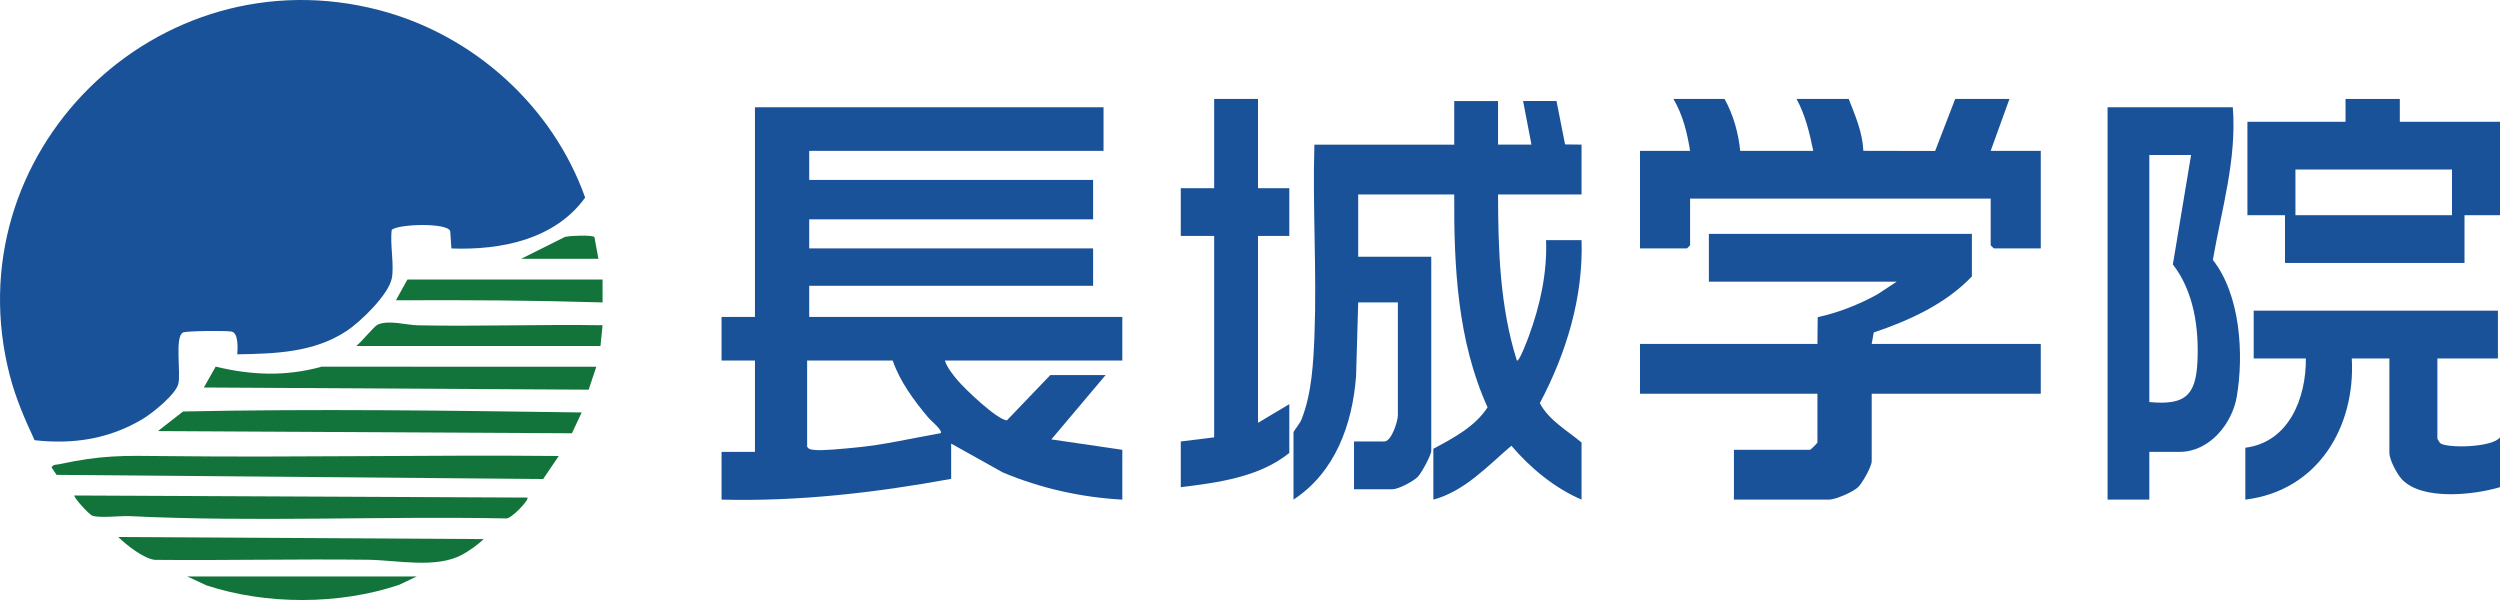<svg width="200" height="48" viewBox="0 0 200 48" fill="none" xmlns="http://www.w3.org/2000/svg">
<g clip-path="url(#clip0_231_547)">
<path d="M31.339 22.282C31.072 23.591 28.846 25.74 27.717 26.485C25.112 28.204 22.02 28.296 18.982 28.346C19.015 27.886 19.09 26.637 18.526 26.525C18.11 26.444 14.917 26.465 14.64 26.6C13.962 26.927 14.485 29.857 14.266 30.712C14.047 31.568 12.204 33.047 11.412 33.521C8.744 35.118 5.86 35.564 2.767 35.217C1.991 33.554 1.258 31.858 0.793 30.075C-3.832 12.293 12.526 -3.868 30.374 0.82C37.902 2.799 44.218 8.504 46.813 15.808C44.383 19.164 40.091 20.023 36.112 19.877L36.018 18.497C35.836 17.816 31.991 17.897 31.341 18.379C31.182 19.518 31.558 21.222 31.341 22.282H31.339Z" fill="#1A5299"/>
<path d="M88.283 8.58V12.068H64.737V14.393H87.448V17.548H64.737V19.874H87.448V22.863H64.737V25.354H89.786V28.842H75.592C75.752 29.385 76.236 29.983 76.599 30.415C77.186 31.116 79.74 33.559 80.55 33.632L84.025 30.005H88.45L84.108 35.152L89.786 35.984V39.97C86.498 39.792 83.23 39.06 80.207 37.787L76.093 35.486V38.309C70.043 39.417 63.897 40.127 57.724 39.97V36.15H60.396V28.842H57.724V25.354H60.396V8.58H88.283ZM71.417 28.842H64.57V35.735C64.717 35.972 64.903 35.962 65.145 35.992C65.816 36.073 67.555 35.886 68.326 35.816C70.656 35.607 72.96 35.057 75.256 34.653C75.445 34.443 74.441 33.624 74.259 33.404C73.114 32.033 72.005 30.546 71.415 28.842H71.417Z" fill="#1A5299"/>
<path d="M119.844 8.082V11.569H122.516L121.848 8.082H124.52L125.205 11.553L126.524 11.569V15.555H119.844C119.849 20.015 119.998 24.567 121.349 28.842C121.536 28.987 122.236 27.085 122.307 26.891C123.209 24.442 123.784 21.832 123.685 19.209H126.524C126.674 23.773 125.305 28.259 123.186 32.25C123.917 33.635 125.357 34.421 126.524 35.402V39.97C124.383 39.055 122.408 37.425 120.911 35.658C118.996 37.286 117.191 39.287 114.668 39.97V35.901C116.267 35.049 118.016 34.123 119.006 32.584C116.595 27.281 116.307 21.308 116.338 15.555H108.656V20.538H114.501V36.067C114.501 36.406 113.716 37.847 113.42 38.148C113.066 38.51 111.867 39.139 111.411 39.139H108.322V35.319H110.743C111.328 35.319 111.829 33.675 111.829 33.243V24.192H108.656L108.487 30.086C108.193 33.946 106.822 37.777 103.479 39.97V34.572C103.479 34.512 103.999 33.868 104.124 33.552C104.95 31.446 105.071 29.02 105.158 26.774C105.351 21.722 104.999 16.625 105.151 11.571H116.339V8.083H119.846L119.844 8.082Z" fill="#1A5299"/>
<path d="M157.751 18.711V22.116C155.664 24.306 152.752 25.64 149.899 26.597L149.736 27.513H163.262V31.499H149.736V36.897C149.736 37.317 148.989 38.648 148.649 38.972C148.236 39.365 146.843 39.97 146.312 39.97H138.714V35.984H144.809C144.851 35.984 145.394 35.444 145.394 35.402V31.499H131.2V27.513H145.394L145.416 25.376C147.109 24.996 148.665 24.384 150.182 23.556L151.74 22.531H136.71V18.711H157.751Z" fill="#1A5299"/>
<path d="M178.625 8.58C178.952 12.748 177.727 16.736 177.029 20.794C179.225 23.577 179.522 28.332 178.942 31.732C178.572 33.901 176.76 36.15 174.367 36.15H171.946V39.97H168.606V8.58H178.625ZM175.285 12.4H171.946V32.164C174.764 32.423 175.663 31.695 175.795 28.933C175.923 26.246 175.509 23.315 173.829 21.156L175.287 12.4H175.285Z" fill="#1A5299"/>
<path d="M139.215 12.068H145.06C144.771 10.644 144.427 9.201 143.724 7.916H147.899C148.42 9.248 149.008 10.606 149.069 12.066L154.811 12.078L156.415 7.916H160.757L159.254 12.068H163.262V19.874H159.505L159.254 19.625V15.888H135.207V19.625L134.957 19.874H131.2V12.068H135.207C134.975 10.619 134.628 9.189 133.872 7.916H137.963C138.654 9.14 139.083 10.663 139.215 12.068Z" fill="#1A5299"/>
<path d="M199.833 24.856V28.676H194.99V35.07C194.99 35.145 195.154 35.338 195.202 35.442C195.675 35.873 199.397 35.821 200 34.987V38.973C197.903 39.601 193.771 40.061 192.152 38.346C191.761 37.932 191.15 36.774 191.15 36.233V28.676H188.144C188.446 34.177 185.412 39.266 179.627 39.97V35.818C183.124 35.376 184.497 31.833 184.47 28.676H180.295V24.856H199.833Z" fill="#1A5299"/>
<path d="M191.985 7.916V9.742H200V17.216H197.161V21.036H182.8V17.216H179.794V9.742H187.643V7.916H191.985ZM196.159 13.562H183.635V17.216H196.159V13.562Z" fill="#1A5299"/>
<path d="M100.64 7.916V15.057H103.145V18.877H100.64V33.825L103.145 32.33V36.233C100.762 38.168 97.431 38.614 94.462 38.973V35.319L97.133 34.987V18.877H94.462V15.057H97.133V7.916H100.64Z" fill="#1A5299"/>
<path d="M44.698 36.482L43.453 38.321L4.525 37.989L4.125 37.392C4.282 37.123 4.477 37.193 4.704 37.143C8.124 36.407 9.787 36.447 13.214 36.487C23.706 36.61 34.208 36.377 44.698 36.48V36.482Z" fill="#12743A"/>
<path d="M42.194 39.804C42.376 39.965 40.849 41.588 40.45 41.473C30.444 41.282 20.368 41.775 10.39 41.292C9.589 41.254 8.066 41.458 7.411 41.265C7.126 41.181 5.828 39.736 5.958 39.639L42.194 39.806V39.804Z" fill="#12743A"/>
<path d="M46.535 32.996L45.755 34.662L12.636 34.487L14.645 32.918C25.254 32.697 35.925 32.848 46.534 32.996H46.535Z" fill="#12743A"/>
<path d="M47.704 29.34L47.093 31.174L16.31 31L17.255 29.329C20.134 30.028 22.866 30.128 25.738 29.334L47.703 29.34H47.704Z" fill="#12743A"/>
<path d="M38.687 43.127C38.244 43.575 37.553 44.054 37.004 44.358C34.908 45.515 31.773 44.808 29.425 44.78C23.746 44.71 18.062 44.843 12.382 44.789C11.484 44.682 10.096 43.59 9.463 42.961L38.687 43.127Z" fill="#12743A"/>
<path d="M28.5 27.68C28.886 27.39 29.927 26.105 30.209 25.974C31.07 25.573 32.532 26.007 33.418 26.025C38.343 26.122 43.281 25.941 48.205 26.019L48.038 27.68H28.5Z" fill="#12743A"/>
<path d="M48.205 22.365V24.194C42.705 24.027 37.192 23.993 31.673 24.024L32.592 22.365H48.205Z" fill="#12743A"/>
<path d="M33.343 46.115L31.93 46.786C27.164 48.394 21.29 48.404 16.514 46.828L14.976 46.115H33.345H33.343Z" fill="#12743A"/>
<path d="M41.693 20.704L45.194 18.955C45.569 18.857 47.422 18.774 47.557 18.974L47.871 20.704H41.693Z" fill="#12743A"/>
</g>
<defs>
<clipPath id="clip0_231_547">
<rect width="200" height="48" fill="white"/>
</clipPath>
</defs>
</svg>
